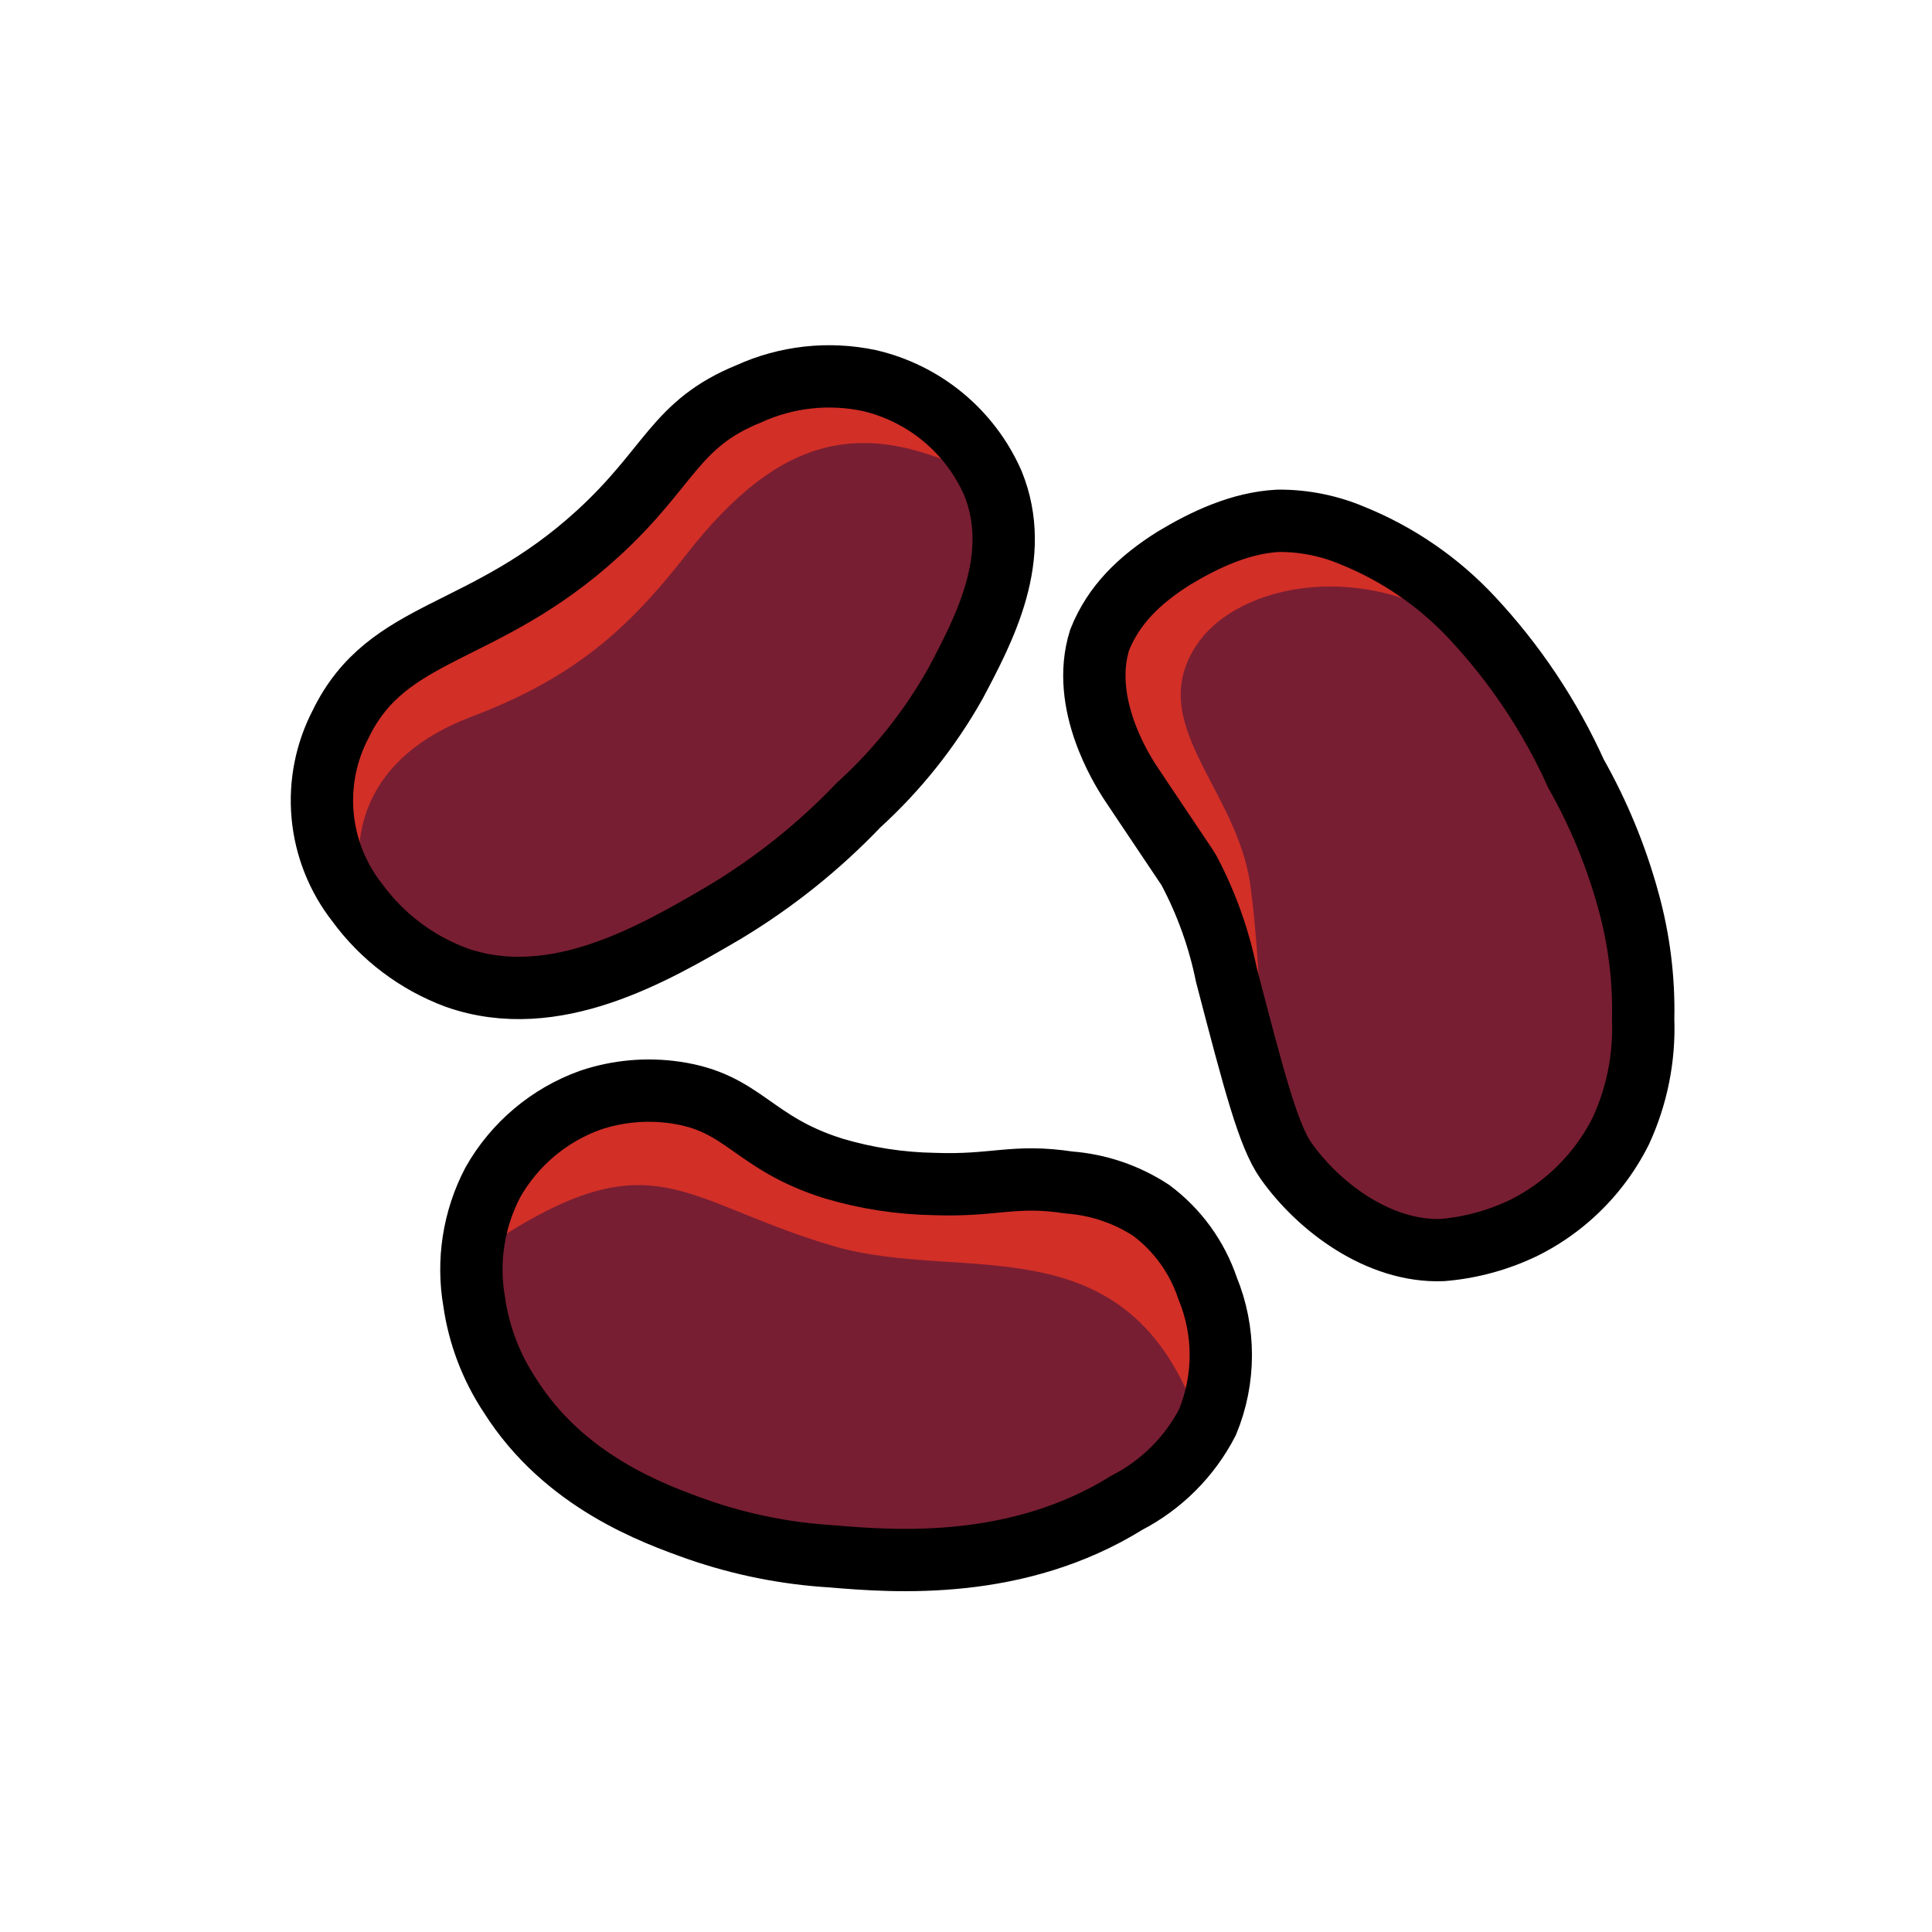 <svg width="62" height="62" viewBox="0 0 62 62" fill="none" xmlns="http://www.w3.org/2000/svg">
<path d="M15.252 41.513C15.225 42.717 15.522 43.907 16.113 44.957C16.748 46.018 17.635 46.906 18.697 47.54C20.015 48.371 21.474 48.955 23.002 49.263C25.228 49.962 27.561 50.254 29.891 50.124C31.458 50.049 33 49.697 34.444 49.083C35.774 48.504 37.701 47.664 38.75 45.639C39.324 44.653 39.54 43.5 39.363 42.374C38.911 40.056 36.62 38.966 36.167 38.75C35.555 38.459 35.371 38.493 32.474 38.068C30.129 37.724 28.891 37.545 27.308 37.207C26.143 36.992 24.992 36.704 23.863 36.346C23.024 35.996 22.161 35.708 21.28 35.485C20.528 35.234 19.726 35.172 18.945 35.306C17.661 35.648 16.973 36.833 16.361 37.889C15.674 38.976 15.291 40.227 15.252 41.513ZM50.086 39.097C51.131 38.484 51.964 37.567 52.473 36.468C53.003 35.351 53.248 34.121 53.187 32.886C53.146 31.328 52.821 29.79 52.228 28.348C51.504 26.137 50.456 24.045 49.12 22.14C48.202 20.633 46.981 19.332 45.535 18.321C44.367 17.425 42.945 16.924 41.474 16.892C39.964 16.946 38.524 17.54 37.415 18.566C36.381 19.4 35.699 20.595 35.507 21.91C35.416 23.161 36.039 23.538 37.66 26.686C38.458 28.24 39.176 29.834 39.813 31.461C40.281 32.549 40.68 33.665 41.009 34.804C41.407 36.315 41.306 36.635 41.727 37.43C42.279 38.523 43.215 39.373 44.356 39.817C45.374 40.083 46.443 40.082 47.46 39.814C48.375 39.752 49.267 39.508 50.086 39.097ZM12.042 30.127C12.878 31.003 13.963 31.602 15.149 31.845C16.358 32.103 17.612 32.06 18.801 31.716C20.307 31.317 21.729 30.647 22.995 29.739C24.98 28.526 26.775 27.025 28.321 25.286C29.577 24.046 30.562 22.558 31.213 20.918C31.816 19.576 31.977 18.076 31.67 16.637C31.27 15.18 30.361 13.915 29.107 13.072C28.057 12.257 26.738 11.868 25.413 11.984C24.175 12.184 23.951 12.877 21.261 15.178C19.932 16.312 18.546 17.378 17.109 18.371C16.157 19.078 15.164 19.722 14.131 20.305C12.753 21.041 12.417 21.015 11.739 21.609C10.803 22.397 10.192 23.504 10.023 24.716C9.997 25.767 10.244 26.808 10.739 27.736C11.01 28.612 11.453 29.425 12.042 30.127Z" fill="#781E32"/>
<path d="M12.042 30.127C10.741 26.802 11.843 24.244 15.127 23.001C18.412 21.757 20.153 20.193 22.006 17.818C25.104 13.848 27.824 13.297 31.861 15.5L27.892 12.211L24.351 12.504L18.432 17.426L10.688 22.842L10.738 27.737L12.042 30.127ZM47.334 20.411C43.928 17.862 39.76 18.701 38.424 20.663C36.691 23.209 39.699 25.283 40.126 28.415C40.539 31.449 40.491 35.514 40.491 35.514L38.793 29.34L35.499 23.59L35.294 19.926L39.424 17.185L43.032 17.047L45.669 18.017L47.334 20.411ZM38.583 45.941C36.385 39.028 30.991 41.234 26.747 39.988C21.654 38.492 20.922 36.294 15.127 40.339L18.565 35.237H23.064L27.153 38.25L34.697 37.993L38.75 40.48L38.583 45.941Z" fill="#D22F27"/>
<path d="M48.914 39.396C49.429 39.139 49.91 38.818 50.346 38.44C51.039 37.84 51.606 37.11 52.016 36.29C52.532 35.168 52.777 33.941 52.731 32.707C52.76 31.417 52.598 30.129 52.251 28.886C51.862 27.469 51.299 26.106 50.576 24.827C49.743 22.983 48.612 21.29 47.23 19.814C46.161 18.671 44.856 17.776 43.406 17.189C42.651 16.869 41.838 16.707 41.017 16.713C39.81 16.776 38.667 17.313 37.675 17.91C36.568 18.607 35.741 19.403 35.288 20.538C34.651 22.572 36.001 24.688 36.247 25.075L36.725 25.791C38.027 27.741 38.093 27.821 38.159 27.94C38.715 28.991 39.118 30.117 39.355 31.283C40.254 34.727 40.703 36.449 41.27 37.252C42.31 38.724 44.246 40.192 46.287 40.115C47.2 40.04 48.09 39.796 48.914 39.396ZM18.945 35.306C17.618 35.782 16.507 36.719 15.814 37.946C15.199 39.122 14.989 40.468 15.217 41.775C15.371 42.848 15.762 43.874 16.361 44.778C18.111 47.558 20.997 48.587 22.389 49.084C23.778 49.567 25.226 49.857 26.695 49.945C28.75 50.121 32.656 50.405 36.167 48.222C37.274 47.649 38.177 46.747 38.75 45.639C39.319 44.261 39.319 42.712 38.75 41.334C38.415 40.339 37.784 39.469 36.943 38.842C36.152 38.325 35.243 38.017 34.301 37.947C32.529 37.677 31.928 38.067 29.982 37.996C28.888 37.978 27.801 37.811 26.751 37.499C24.137 36.681 23.884 35.383 21.68 35.062C20.761 34.927 19.824 35.01 18.945 35.306ZM10.936 23.229C12.45 20.125 15.51 20.481 19.186 17.122C21.512 14.996 21.647 13.61 24.019 12.642C25.231 12.088 26.588 11.937 27.892 12.212C28.763 12.413 29.576 12.816 30.265 13.386C30.954 13.957 31.501 14.681 31.861 15.5C32.822 17.861 31.591 20.182 30.657 21.943C29.838 23.398 28.791 24.711 27.556 25.834C26.281 27.169 24.833 28.327 23.25 29.278C20.985 30.604 17.797 32.473 14.649 31.371C13.373 30.899 12.264 30.061 11.462 28.963C10.832 28.159 10.447 27.19 10.353 26.173C10.26 25.156 10.462 24.134 10.936 23.229Z" stroke="black" stroke-width="2" stroke-miterlimit="10" stroke-linecap="round"/>
</svg>
